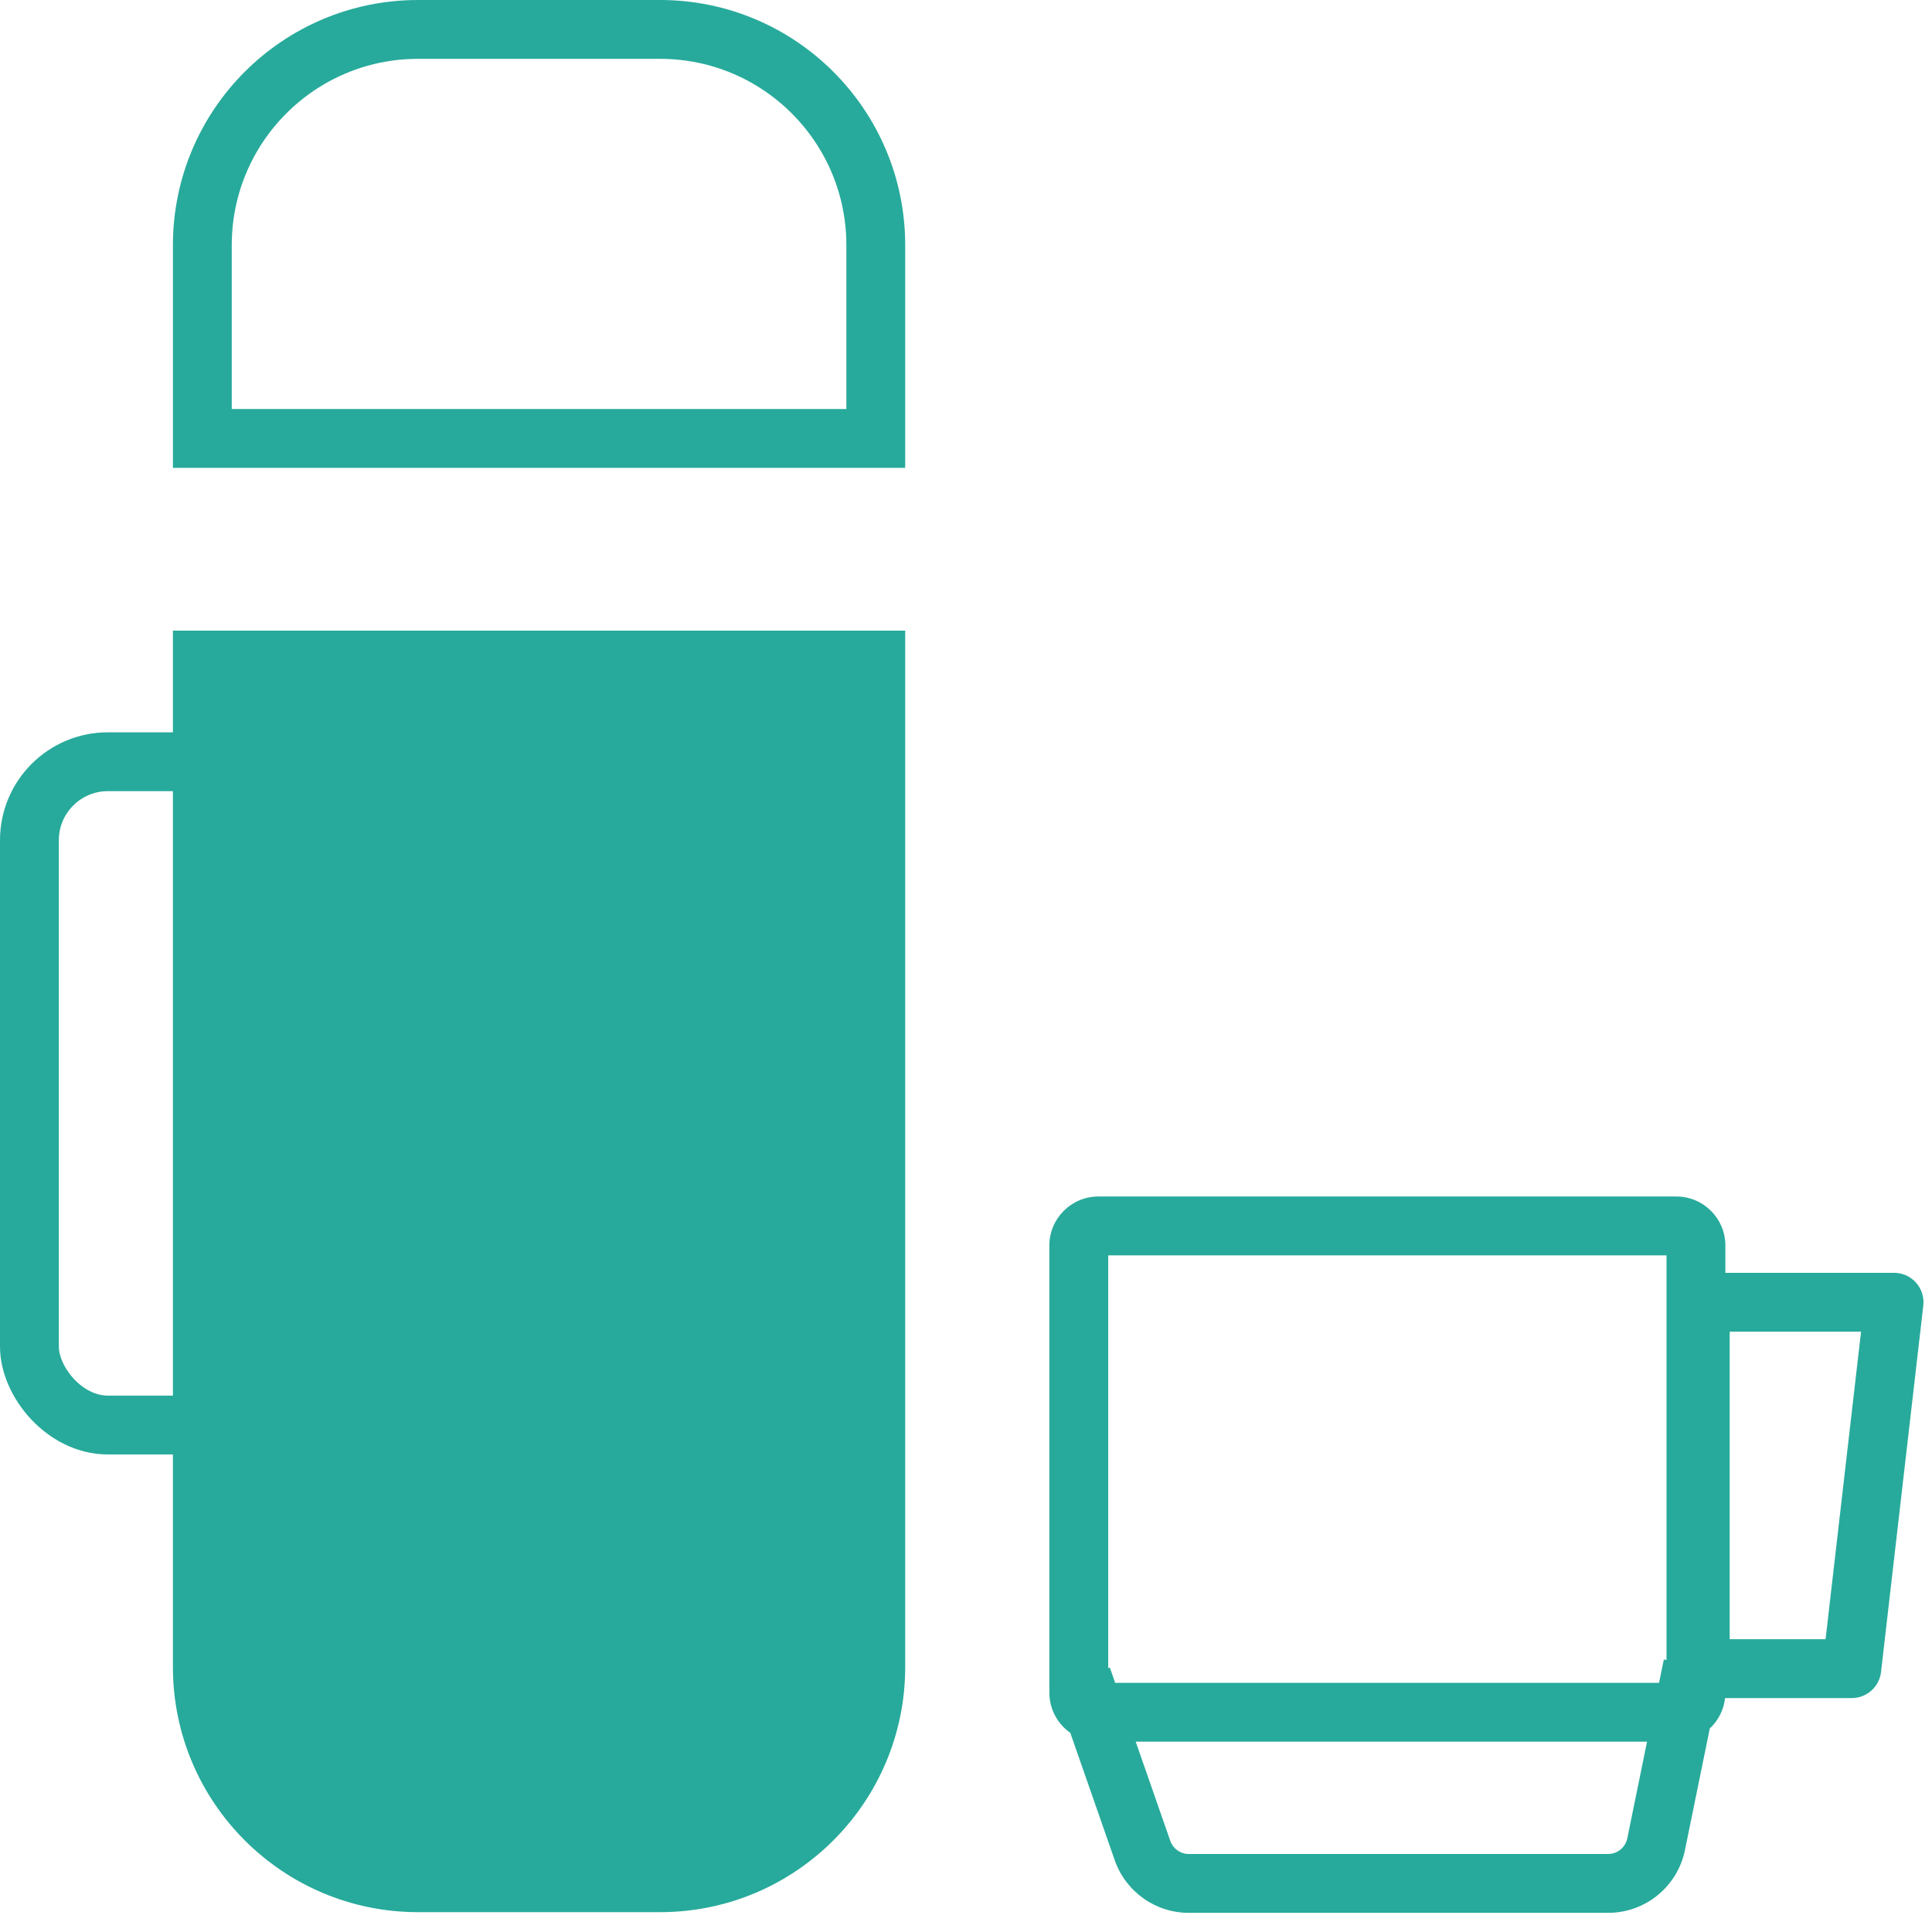 <svg width="197" height="196" viewBox="0 0 197 196" fill="none" xmlns="http://www.w3.org/2000/svg">
<path d="M17.631 64.299H92.301V169.972C92.301 183.779 81.108 194.972 67.301 194.972H42.63C28.823 194.972 17.631 183.779 17.631 169.972V64.299Z" fill="#27AA9B"/>
<mask id="path-2-inside-1_785_172" fill="white">
<rect x="11.408" y="43.558" width="89.189" height="20.742" rx="5"/>
</mask>
<rect x="11.408" y="43.558" width="89.189" height="20.742" rx="5" stroke="#27AA9B" stroke-width="12" mask="url(#path-2-inside-1_785_172)"/>
<path d="M20.631 25C20.631 12.85 30.48 3 42.63 3H67.301C79.451 3 89.301 12.85 89.301 25V44.706H20.631V25Z" stroke="#27AA9B" stroke-width="6"/>
<rect x="3" y="77.67" width="35.483" height="67.633" rx="8" stroke="#27AA9B" stroke-width="6"/>
<path fill-rule="evenodd" clip-rule="evenodd" d="M113 128V170.09L113.168 170.032L113.711 171.589H169.169L169.656 169.206L169.93 169.262V128H113ZM107 172.589C107 174.284 107.844 175.783 109.135 176.687L113.665 189.676C114.785 192.889 117.816 195.042 121.218 195.042H163.972C167.773 195.042 171.049 192.367 171.81 188.643L174.342 176.244C175.193 175.45 175.766 174.362 175.9 173.142H188.821C190.345 173.142 191.627 172 191.802 170.486L196.112 133.127C196.318 131.345 194.925 129.783 193.132 129.783H175.93V127C175.93 124.239 173.692 122 170.93 122H112C109.239 122 107 124.239 107 127V172.589ZM119.33 187.701L115.804 177.589H167.944L165.931 187.442C165.741 188.373 164.922 189.042 163.972 189.042H121.218C120.368 189.042 119.61 188.504 119.33 187.701ZM176.371 167.142V135.783H189.766L186.148 167.142H176.371Z" fill="#27AA9B"/>
</svg>
